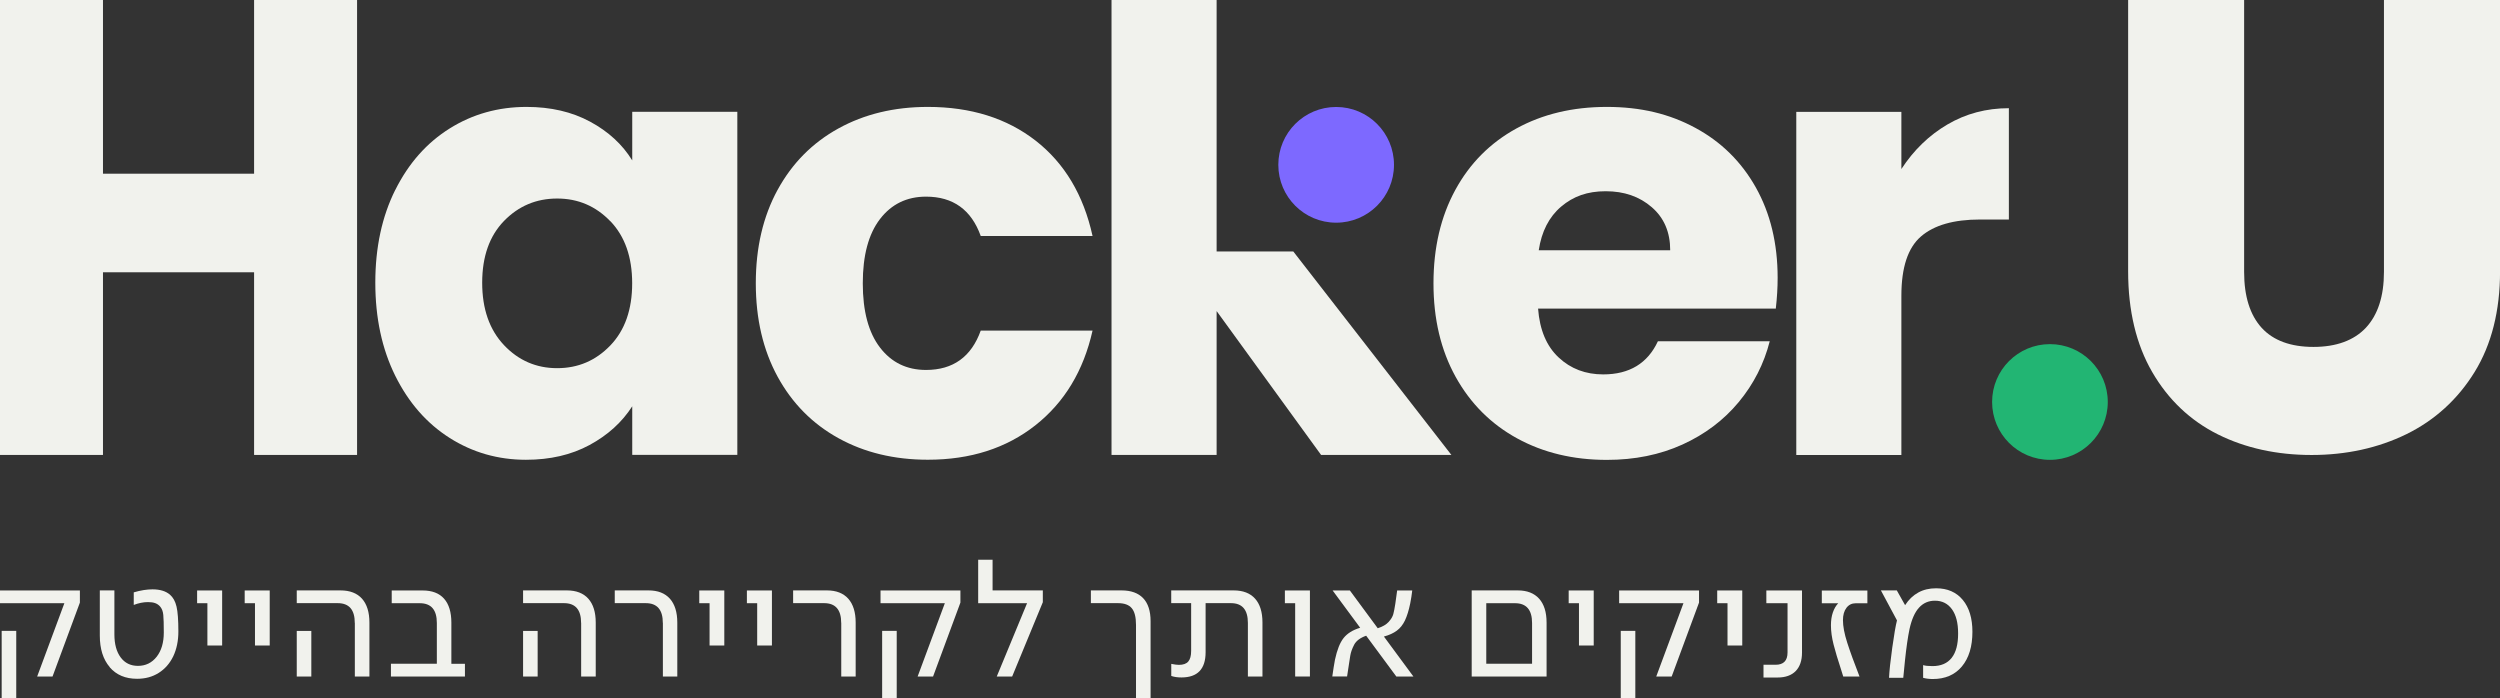 <svg width="247" height="69" viewBox="0 0 247 69" fill="none" xmlns="http://www.w3.org/2000/svg">
<rect x="0" y="0" width="247" height="69" fill="#333333" stroke="none"/>
<g clip-path="url(#clip0_140_2671)">
<path d="M202.531 45.432H202.537C205.691 45.432 208.248 42.874 208.248 39.718V39.713C208.248 36.558 205.691 34 202.537 34H202.531C199.377 34 196.82 36.558 196.82 39.713V39.718C196.82 42.874 199.377 45.432 202.531 45.432Z" fill="#22B573"/>
<path d="M39.054 18.768C40.368 16.134 42.16 14.11 44.43 12.691C46.695 11.273 49.229 10.563 52.021 10.563C54.407 10.563 56.501 11.047 58.304 12.021C60.107 12.994 61.492 14.27 62.465 15.848V11.047H72.848V44.943H62.465V40.142C61.453 41.72 60.046 42.996 58.243 43.969C56.441 44.943 54.346 45.426 51.961 45.426C49.207 45.426 46.695 44.706 44.43 43.271C42.166 41.836 40.374 39.79 39.054 37.134C37.741 34.484 37.081 31.415 37.081 27.929C37.081 24.443 37.741 21.391 39.054 18.757V18.768ZM60.305 21.864C58.87 20.368 57.117 19.615 55.05 19.615C52.983 19.615 51.235 20.352 49.795 21.831C48.36 23.31 47.64 25.345 47.64 27.934C47.64 30.524 48.36 32.581 49.795 34.099C51.23 35.616 52.983 36.375 55.05 36.375C57.117 36.375 58.864 35.627 60.305 34.126C61.739 32.63 62.459 30.585 62.459 27.989C62.459 25.394 61.739 23.354 60.305 21.853V21.864Z" fill="#F1F2ED"/>
<path d="M76.822 18.768C78.257 16.134 80.263 14.11 82.835 12.691C85.408 11.273 88.349 10.563 91.669 10.563C95.918 10.563 99.474 11.68 102.327 13.901C105.18 16.128 107.054 19.268 107.944 23.315H96.896C95.967 20.725 94.164 19.428 91.493 19.428C89.591 19.428 88.074 20.17 86.942 21.644C85.809 23.123 85.243 25.235 85.243 27.989C85.243 30.744 85.809 32.856 86.942 34.335C88.074 35.814 89.591 36.551 91.493 36.551C94.164 36.551 95.967 35.254 96.896 32.663H107.944C107.054 36.634 105.169 39.752 102.299 42.017C99.424 44.283 95.885 45.421 91.674 45.421C88.354 45.421 85.408 44.712 82.841 43.293C80.269 41.874 78.268 39.85 76.828 37.217C75.393 34.583 74.673 31.509 74.673 27.984C74.673 24.459 75.393 21.385 76.828 18.751L76.822 18.768Z" fill="#F1F2ED"/>
<path d="M127.776 24.844L143.398 44.948H130.524L120.202 30.733V44.948H109.818V0H120.202V24.844H127.771H127.776Z" fill="#F1F2ED"/>
<path d="M175.46 30.491H151.962C152.121 32.597 152.803 34.209 153.996 35.319C155.188 36.436 156.656 36.991 158.398 36.991C160.987 36.991 162.79 35.897 163.802 33.714H174.85C174.284 35.941 173.261 37.948 171.783 39.73C170.304 41.511 168.452 42.908 166.226 43.92C164 44.931 161.51 45.437 158.756 45.437C155.436 45.437 152.478 44.728 149.889 43.309C147.301 41.891 145.278 39.867 143.816 37.233C142.359 34.599 141.628 31.525 141.628 28C141.628 24.476 142.348 21.402 143.783 18.768C145.217 16.134 147.235 14.11 149.824 12.691C152.412 11.273 155.386 10.563 158.75 10.563C162.114 10.563 164.945 11.251 167.495 12.631C170.046 14.006 172.041 15.969 173.476 18.52C174.91 21.072 175.631 24.047 175.631 27.451C175.631 28.424 175.57 29.436 175.449 30.486L175.46 30.491ZM165.016 24.723C165.016 22.942 164.412 21.523 163.197 20.473C161.982 19.417 160.465 18.894 158.646 18.894C156.826 18.894 155.436 19.4 154.243 20.412C153.05 21.424 152.308 22.864 152.028 24.723H165.022H165.016Z" fill="#F1F2ED"/>
<path d="M192.402 12.301C194.221 11.229 196.249 10.69 198.476 10.69V21.688H195.623C193.034 21.688 191.088 22.243 189.796 23.359C188.499 24.476 187.856 26.428 187.856 29.221V44.953H177.473V11.053H187.856V16.7C189.071 14.836 190.588 13.368 192.407 12.296L192.402 12.301Z" fill="#F1F2ED"/>
<path d="M132.009 22.001H132.015C135.169 22.001 137.726 19.443 137.726 16.288V16.282C137.726 13.127 135.169 10.569 132.015 10.569H132.009C128.855 10.569 126.298 13.127 126.298 16.282V16.288C126.298 19.443 128.855 22.001 132.009 22.001Z" fill="#7D69FF"/>
<path d="M25.104 0V17.162H10.174V0H0V44.948H10.174V26.901H25.104V44.948H35.278V0H25.104Z" fill="#F1F2ED"/>
<path d="M235.534 0V26.878C235.534 29.265 234.929 31.118 233.747 32.383C232.565 33.637 230.823 34.275 228.569 34.275C226.316 34.275 224.601 33.642 223.457 32.394C222.303 31.129 221.72 29.276 221.72 26.884V0H210.26V26.813C210.26 30.7 211.062 34.044 212.64 36.76C214.223 39.493 216.411 41.566 219.142 42.924C221.852 44.272 224.963 44.953 228.388 44.953C231.812 44.953 234.962 44.261 237.754 42.897C240.563 41.517 242.833 39.449 244.499 36.743C246.164 34.038 247.005 30.7 247.005 26.813V0H235.539H235.534Z" fill="#F1F2ED"/>
<path d="M5.194 66.839H3.672L6.36 59.597H0V58.338H7.893V59.536L5.189 66.844L5.194 66.839ZM1.605 69H0.165V62.33H1.605V69Z" fill="#F1F2ED"/>
<path d="M10.845 65.915C10.191 65.156 9.861 64.117 9.861 62.792V58.332H11.302V62.676C11.302 63.638 11.51 64.397 11.923 64.953C12.335 65.508 12.906 65.788 13.627 65.788C14.391 65.788 15.006 65.486 15.479 64.887C15.946 64.287 16.183 63.49 16.183 62.495C16.183 61.675 16.166 61.093 16.133 60.752C16.1 60.405 15.996 60.13 15.82 59.927C15.688 59.773 15.528 59.663 15.336 59.591C15.144 59.52 14.907 59.487 14.621 59.487C14.176 59.487 13.704 59.58 13.214 59.767V58.525C13.89 58.327 14.506 58.227 15.067 58.227C15.809 58.227 16.38 58.404 16.787 58.75C17.106 59.025 17.32 59.415 17.441 59.932C17.562 60.444 17.623 61.263 17.623 62.39C17.623 63.319 17.452 64.133 17.117 64.843C16.776 65.547 16.298 66.091 15.682 66.481C15.067 66.872 14.352 67.064 13.544 67.064C12.395 67.064 11.499 66.685 10.84 65.926L10.845 65.915Z" fill="#F1F2ED"/>
<path d="M21.948 63.776H20.491V59.597H19.475V58.338H21.948V63.776Z" fill="#F1F2ED"/>
<path d="M26.648 63.776H25.192V59.597H24.175V58.338H26.648V63.776Z" fill="#F1F2ED"/>
<path d="M35.052 61.543C35.052 60.246 34.492 59.591 33.365 59.591H29.319V58.332H33.645C34.574 58.332 35.278 58.607 35.767 59.151C36.251 59.696 36.498 60.482 36.498 61.51V66.839H35.058V61.543H35.052ZM30.759 66.839H29.319V62.335H30.759V66.839Z" fill="#F1F2ED"/>
<path d="M38.625 66.839V65.58H43.16V61.549C43.16 60.251 42.599 59.597 41.472 59.597H38.702V58.338H41.747C42.687 58.338 43.396 58.607 43.875 59.151C44.353 59.69 44.595 60.482 44.595 61.522V65.585H45.936V66.844H38.614L38.625 66.839Z" fill="#F1F2ED"/>
<path d="M57.413 61.543C57.413 60.246 56.852 59.591 55.725 59.591H51.68V58.332H56.006C56.934 58.332 57.638 58.607 58.127 59.151C58.611 59.696 58.858 60.482 58.858 61.51V66.839H57.418V61.543H57.413ZM53.12 66.839H51.68V62.335H53.12V66.839Z" fill="#F1F2ED"/>
<path d="M65.487 61.543C65.487 60.246 64.927 59.591 63.8 59.591H60.738V58.332H64.08C64.998 58.332 65.696 58.607 66.186 59.151C66.669 59.696 66.917 60.482 66.917 61.51V66.839H65.493V61.543H65.487Z" fill="#F1F2ED"/>
<path d="M71.561 63.776H70.105V59.597H69.088V58.338H71.561V63.776Z" fill="#F1F2ED"/>
<path d="M76.266 63.776H74.81V59.597H73.793V58.338H76.266V63.776Z" fill="#F1F2ED"/>
<path d="M83.111 61.543C83.111 60.246 82.55 59.591 81.423 59.591H78.361V58.332H81.703C82.621 58.332 83.319 58.607 83.809 59.151C84.292 59.696 84.54 60.482 84.54 61.51V66.839H83.116V61.543H83.111Z" fill="#F1F2ED"/>
<path d="M92.185 66.839H90.662L93.35 59.597H86.996V58.338H94.889V59.536L92.185 66.844V66.839ZM88.596 69H87.156V62.33H88.596V69Z" fill="#F1F2ED"/>
<path d="M100.002 66.839H98.48L101.475 59.597H96.644V55.302H98.067V58.332H103.031V59.498L100.002 66.839Z" fill="#F1F2ED"/>
<path d="M112.237 61.741C112.237 60.977 112.1 60.427 111.819 60.092C111.539 59.756 111.083 59.591 110.451 59.591H107.779V58.332H110.808C111.748 58.332 112.457 58.59 112.946 59.102C113.43 59.613 113.677 60.367 113.677 61.362V69H112.237V61.741Z" fill="#F1F2ED"/>
<path d="M115.722 66.789V65.591C116.041 65.656 116.288 65.689 116.475 65.689C116.899 65.689 117.212 65.58 117.399 65.36C117.591 65.14 117.685 64.793 117.685 64.309V59.591H115.717V58.332H121.879C122.808 58.332 123.511 58.602 124 59.146C124.484 59.685 124.731 60.471 124.731 61.499V66.839H123.291V61.543C123.291 60.246 122.736 59.591 121.62 59.591H119.114V64.441C119.114 66.102 118.317 66.932 116.723 66.932C116.338 66.932 116.008 66.883 115.722 66.784V66.789Z" fill="#F1F2ED"/>
<path d="M129.42 66.839H127.963V59.597H126.946V58.338H129.42V66.844V66.839Z" fill="#F1F2ED"/>
<path d="M131.63 66.839C131.718 66.207 131.806 65.651 131.894 65.184C132.103 64.21 132.383 63.496 132.746 63.039C133.108 62.583 133.653 62.242 134.384 62.022L131.663 58.338H133.367L136.121 62.071C136.599 61.917 136.962 61.709 137.204 61.439C137.445 61.17 137.594 60.917 137.66 60.669C137.726 60.422 137.792 60.081 137.858 59.646L138.039 58.338H139.529C139.485 58.739 139.419 59.168 139.331 59.613C139.188 60.312 139.012 60.873 138.809 61.301C138.605 61.73 138.336 62.066 138.006 62.308C137.676 62.555 137.253 62.748 136.731 62.891L139.644 66.839H137.957L134.977 62.808C134.389 63.017 133.993 63.314 133.79 63.699C133.587 64.09 133.46 64.452 133.405 64.788C133.35 65.129 133.317 65.338 133.306 65.426C133.262 65.701 133.191 66.168 133.092 66.833H131.635L131.63 66.839Z" fill="#F1F2ED"/>
<path d="M145.404 66.839V58.332H149.955C150.873 58.332 151.577 58.607 152.066 59.151C152.555 59.696 152.802 60.482 152.802 61.51V66.839H145.398H145.404ZM146.844 65.58H151.368V61.549C151.368 60.251 150.807 59.597 149.68 59.597H146.844V65.58Z" fill="#F1F2ED"/>
<path d="M157.459 63.776H156.002V59.597H154.985V58.338H157.459V63.776Z" fill="#F1F2ED"/>
<path d="M165.16 66.839H163.637L166.325 59.597H159.971V58.338H167.864V59.536L165.16 66.844V66.839ZM161.57 69H160.13V62.33H161.57V69Z" fill="#F1F2ED"/>
<path d="M172.135 63.776H170.678V59.597H169.661V58.338H172.135V63.776Z" fill="#F1F2ED"/>
<path d="M174.234 66.938V65.679H175.427C176.213 65.679 176.609 65.277 176.609 64.463V59.597H174.515V58.338H178.038V64.48C178.038 65.266 177.829 65.871 177.417 66.3C176.999 66.723 176.406 66.938 175.631 66.938H174.24H174.234Z" fill="#F1F2ED"/>
<path d="M182.111 66.839L181.897 66.151C181.578 65.189 181.336 64.37 181.16 63.688C180.985 63.006 180.897 62.368 180.897 61.78C180.897 61.312 180.957 60.889 181.083 60.521C181.21 60.147 181.386 59.844 181.617 59.602H179.995V58.343H184.497V59.602H183.348C182.963 59.602 182.661 59.751 182.43 60.053C182.199 60.356 182.084 60.763 182.084 61.274C182.084 61.873 182.221 62.61 182.502 63.484C182.782 64.359 183.189 65.481 183.722 66.844H182.1L182.111 66.839Z" fill="#F1F2ED"/>
<path d="M190.005 66.971V65.712C190.203 65.778 190.505 65.811 190.923 65.811C191.764 65.811 192.396 65.541 192.825 64.997C193.254 64.453 193.462 63.655 193.462 62.594C193.462 61.533 193.259 60.768 192.858 60.202C192.451 59.636 191.89 59.349 191.17 59.349C190.538 59.349 190.011 59.581 189.598 60.037C189.181 60.493 188.873 61.197 188.664 62.132C188.499 62.918 188.345 63.974 188.208 65.294L188.043 66.966H186.636C186.669 66.289 186.773 65.299 186.954 64.002C187.136 62.704 187.29 61.802 187.422 61.296L185.833 58.332H187.405L188.224 59.789C188.576 59.245 189.005 58.827 189.516 58.547C190.027 58.261 190.621 58.123 191.286 58.123C192.413 58.123 193.287 58.508 193.924 59.273C194.556 60.037 194.875 61.087 194.875 62.418C194.875 63.87 194.529 65.013 193.836 65.844C193.144 66.674 192.182 67.087 190.961 67.087C190.621 67.087 190.307 67.048 190.011 66.971H190.005Z" fill="#F1F2ED"/>
</g>
<defs>
<clipPath id="clip0_140_2671">
<rect width="247" height="69" fill="white"/>
</clipPath>
</defs>
</svg>
